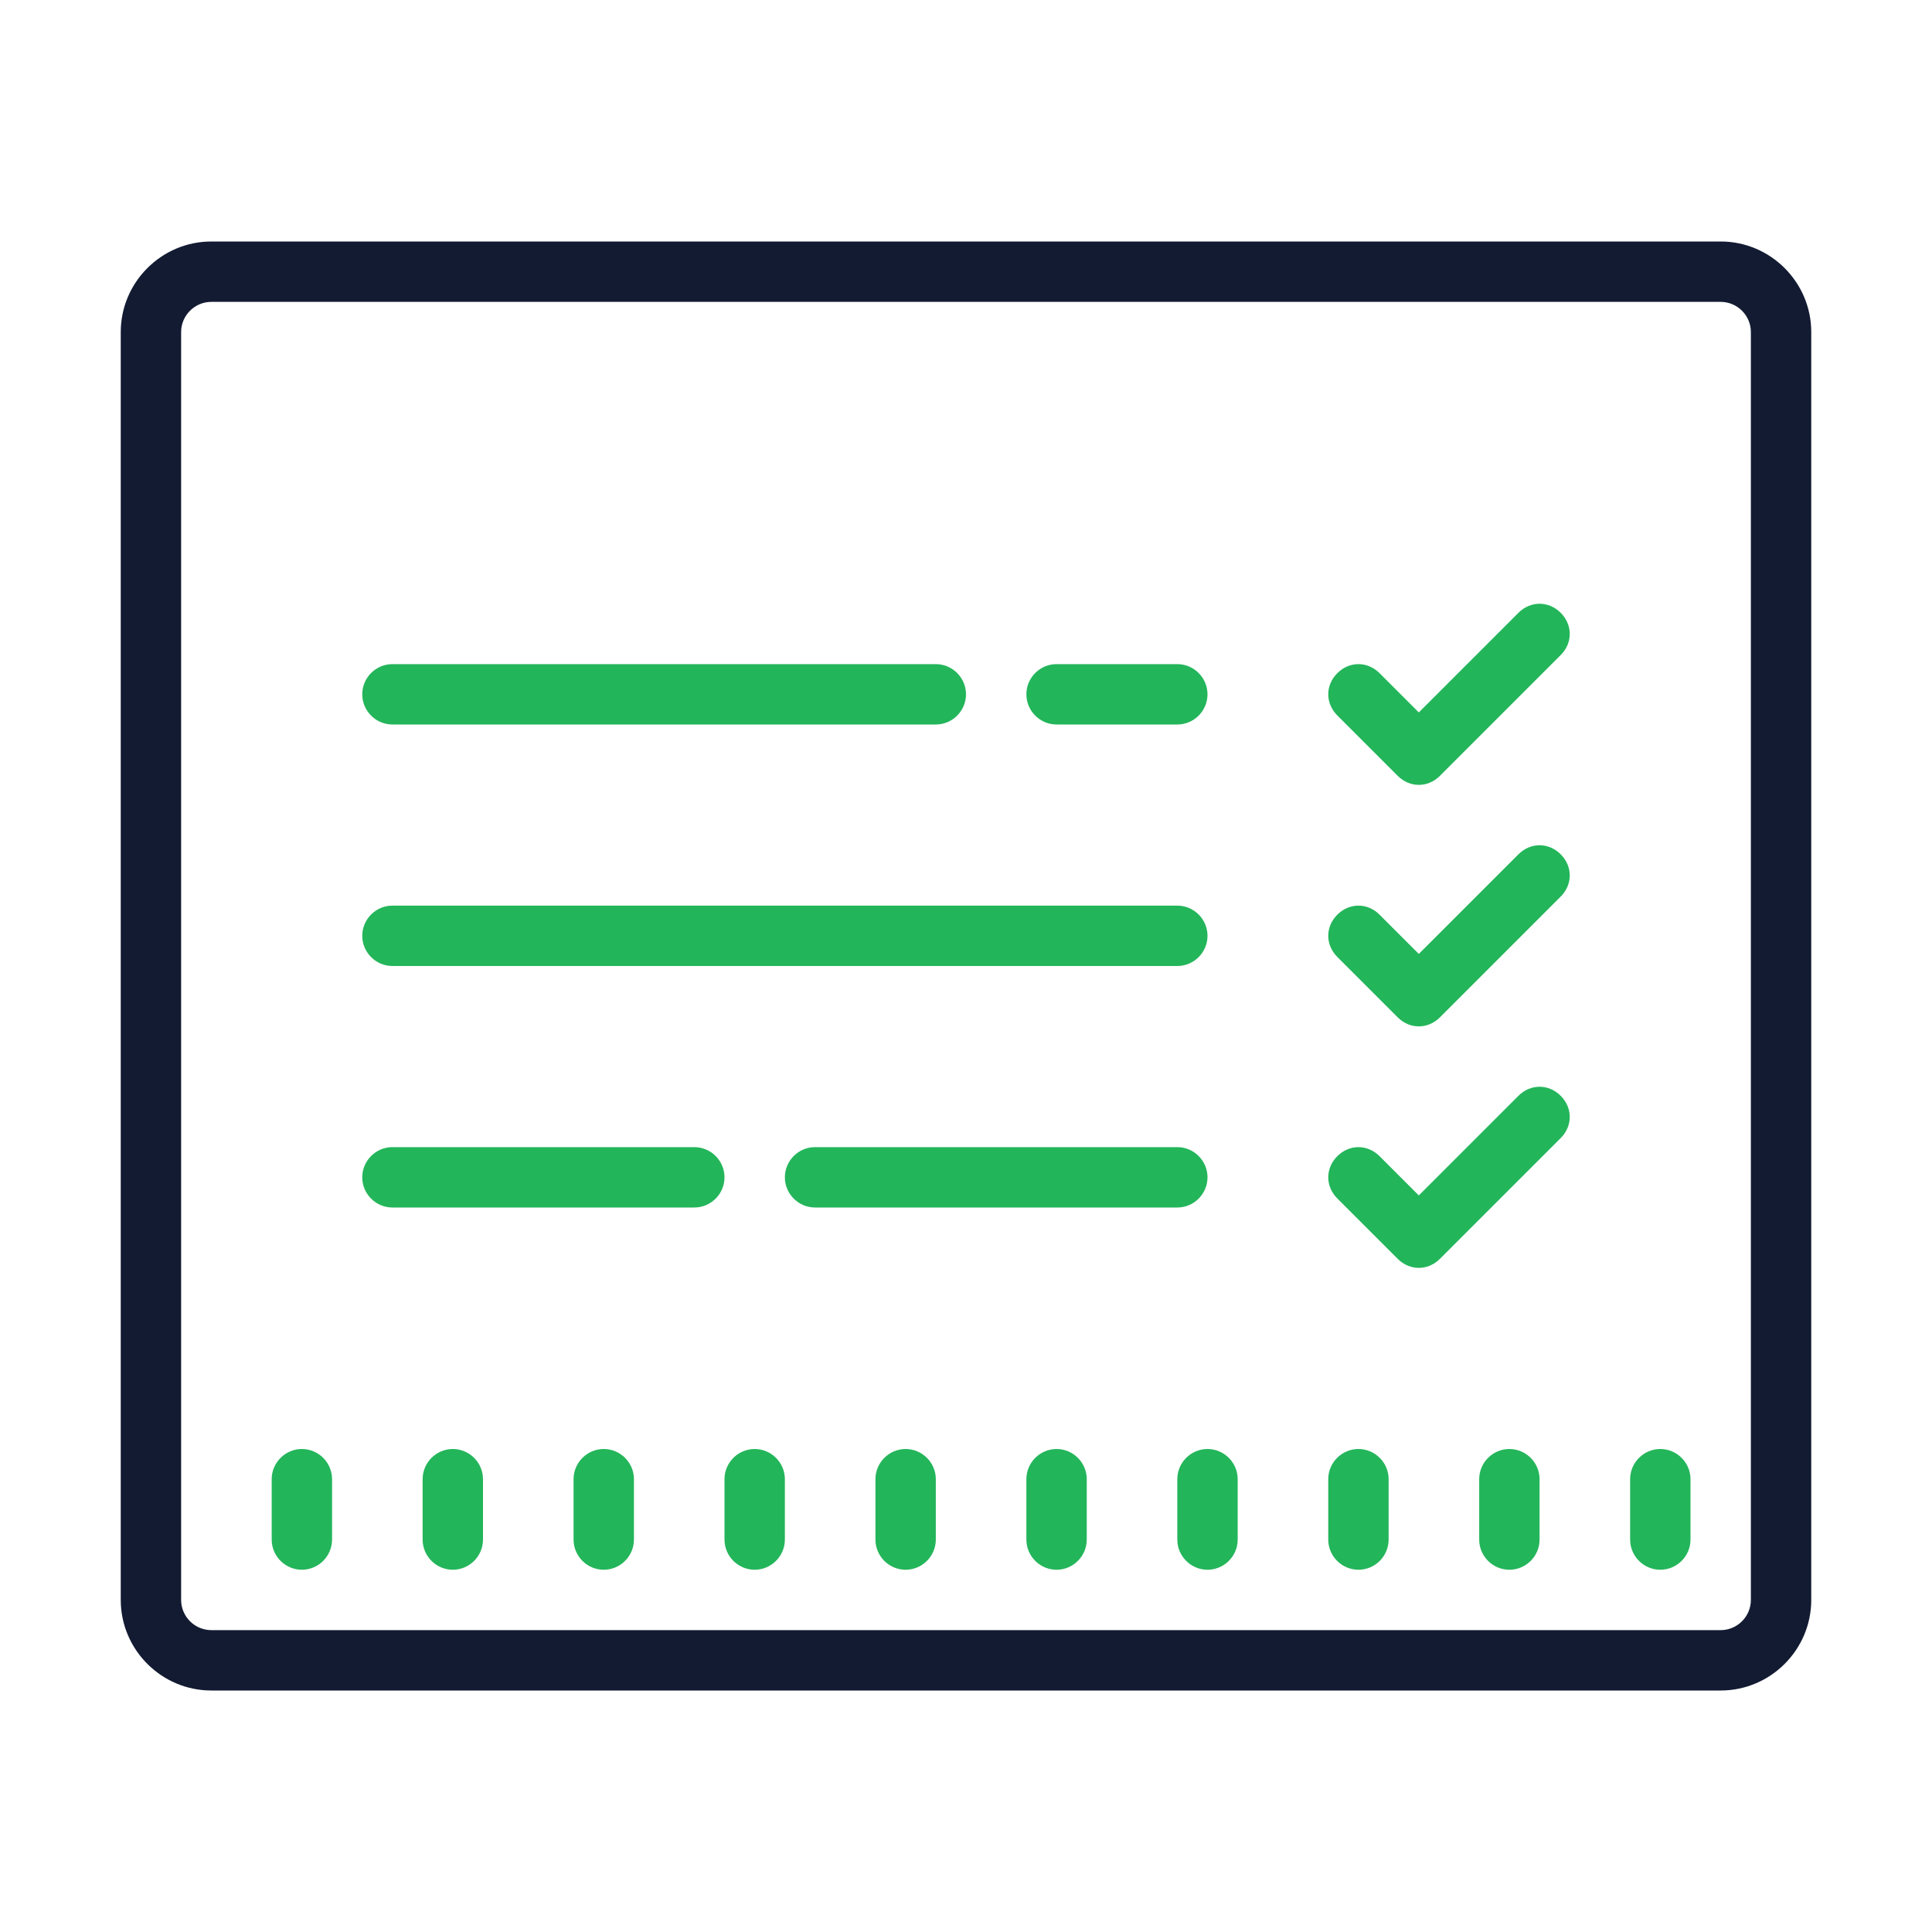 <?xml version="1.0" encoding="UTF-8"?> <!-- Generator: Adobe Illustrator 25.2.3, SVG Export Plug-In . SVG Version: 6.00 Build 0) --> <svg xmlns="http://www.w3.org/2000/svg" xmlns:xlink="http://www.w3.org/1999/xlink" version="1.1" id="Layer_1" x="0px" y="0px" viewBox="0 0 128 128" style="enable-background:new 0 0 128 128;" xml:space="preserve"> <style type="text/css"> .st0{fill:#121B32;} .st1{fill:#23B55A;} </style> <g> <path class="st0" d="M114,16H14c-3.3,0-6,2.7-6,6v84c0,3.3,2.7,6,6,6h100c3.3,0,6-2.7,6-6V22C120,18.7,117.3,16,114,16z M116,106 c0,1.1-0.9,2-2,2H14c-1.1,0-2-0.9-2-2V22c0-1.1,0.9-2,2-2h100c1.1,0,2,0.9,2,2V106z"></path> <path class="st1" d="M40,96c-1.1,0-2,0.9-2,2v4c0,1.1,0.9,2,2,2s2-0.9,2-2v-4C42,96.9,41.1,96,40,96z M30,96c-1.1,0-2,0.9-2,2v4 c0,1.1,0.9,2,2,2s2-0.9,2-2v-4C32,96.9,31.1,96,30,96z M20,96c-1.1,0-2,0.9-2,2v4c0,1.1,0.9,2,2,2s2-0.9,2-2v-4 C22,96.9,21.1,96,20,96z M70,96c-1.1,0-2,0.9-2,2v4c0,1.1,0.9,2,2,2s2-0.9,2-2v-4C72,96.9,71.1,96,70,96z M80,96c-1.1,0-2,0.9-2,2 v4c0,1.1,0.9,2,2,2s2-0.9,2-2v-4C82,96.9,81.1,96,80,96z M90,96c-1.1,0-2,0.9-2,2v4c0,1.1,0.9,2,2,2s2-0.9,2-2v-4 C92,96.9,91.1,96,90,96z M100,96c-1.1,0-2,0.9-2,2v4c0,1.1,0.9,2,2,2s2-0.9,2-2v-4C102,96.9,101.1,96,100,96z M110,96 c-1.1,0-2,0.9-2,2v4c0,1.1,0.9,2,2,2s2-0.9,2-2v-4C112,96.9,111.1,96,110,96z M50,96c-1.1,0-2,0.9-2,2v4c0,1.1,0.9,2,2,2s2-0.9,2-2 v-4C52,96.9,51.1,96,50,96z M60,96c-1.1,0-2,0.9-2,2v4c0,1.1,0.9,2,2,2s2-0.9,2-2v-4C62,96.9,61.1,96,60,96z M26,48h36 c1.1,0,2-0.9,2-2s-0.9-2-2-2H26c-1.1,0-2,0.9-2,2S24.9,48,26,48z M70,48h8c1.1,0,2-0.9,2-2s-0.9-2-2-2h-8c-1.1,0-2,0.9-2,2 S68.9,48,70,48z M26,64h52c1.1,0,2-0.9,2-2s-0.9-2-2-2H26c-1.1,0-2,0.9-2,2S24.9,64,26,64z M80,78c0-1.1-0.9-2-2-2H54 c-1.1,0-2,0.9-2,2s0.9,2,2,2h24C79.1,80,80,79.1,80,78z M46,76H26c-1.1,0-2,0.9-2,2s0.9,2,2,2h20c1.1,0,2-0.9,2-2S47.1,76,46,76z M100.6,40.6L94,47.2l-2.6-2.6c-0.8-0.8-2-0.8-2.8,0s-0.8,2,0,2.8l4,4C93,51.8,93.5,52,94,52s1-0.2,1.4-0.6l8-8 c0.8-0.8,0.8-2,0-2.8S101.4,39.8,100.6,40.6z M100.6,56.6L94,63.2l-2.6-2.6c-0.8-0.8-2-0.8-2.8,0s-0.8,2,0,2.8l4,4 C93,67.8,93.5,68,94,68s1-0.2,1.4-0.6l8-8c0.8-0.8,0.8-2,0-2.8S101.4,55.8,100.6,56.6z M100.6,72.6L94,79.2l-2.6-2.6 c-0.8-0.8-2-0.8-2.8,0s-0.8,2,0,2.8l4,4C93,83.8,93.5,84,94,84s1-0.2,1.4-0.6l8-8c0.8-0.8,0.8-2,0-2.8S101.4,71.8,100.6,72.6z"></path> </g> </svg> 